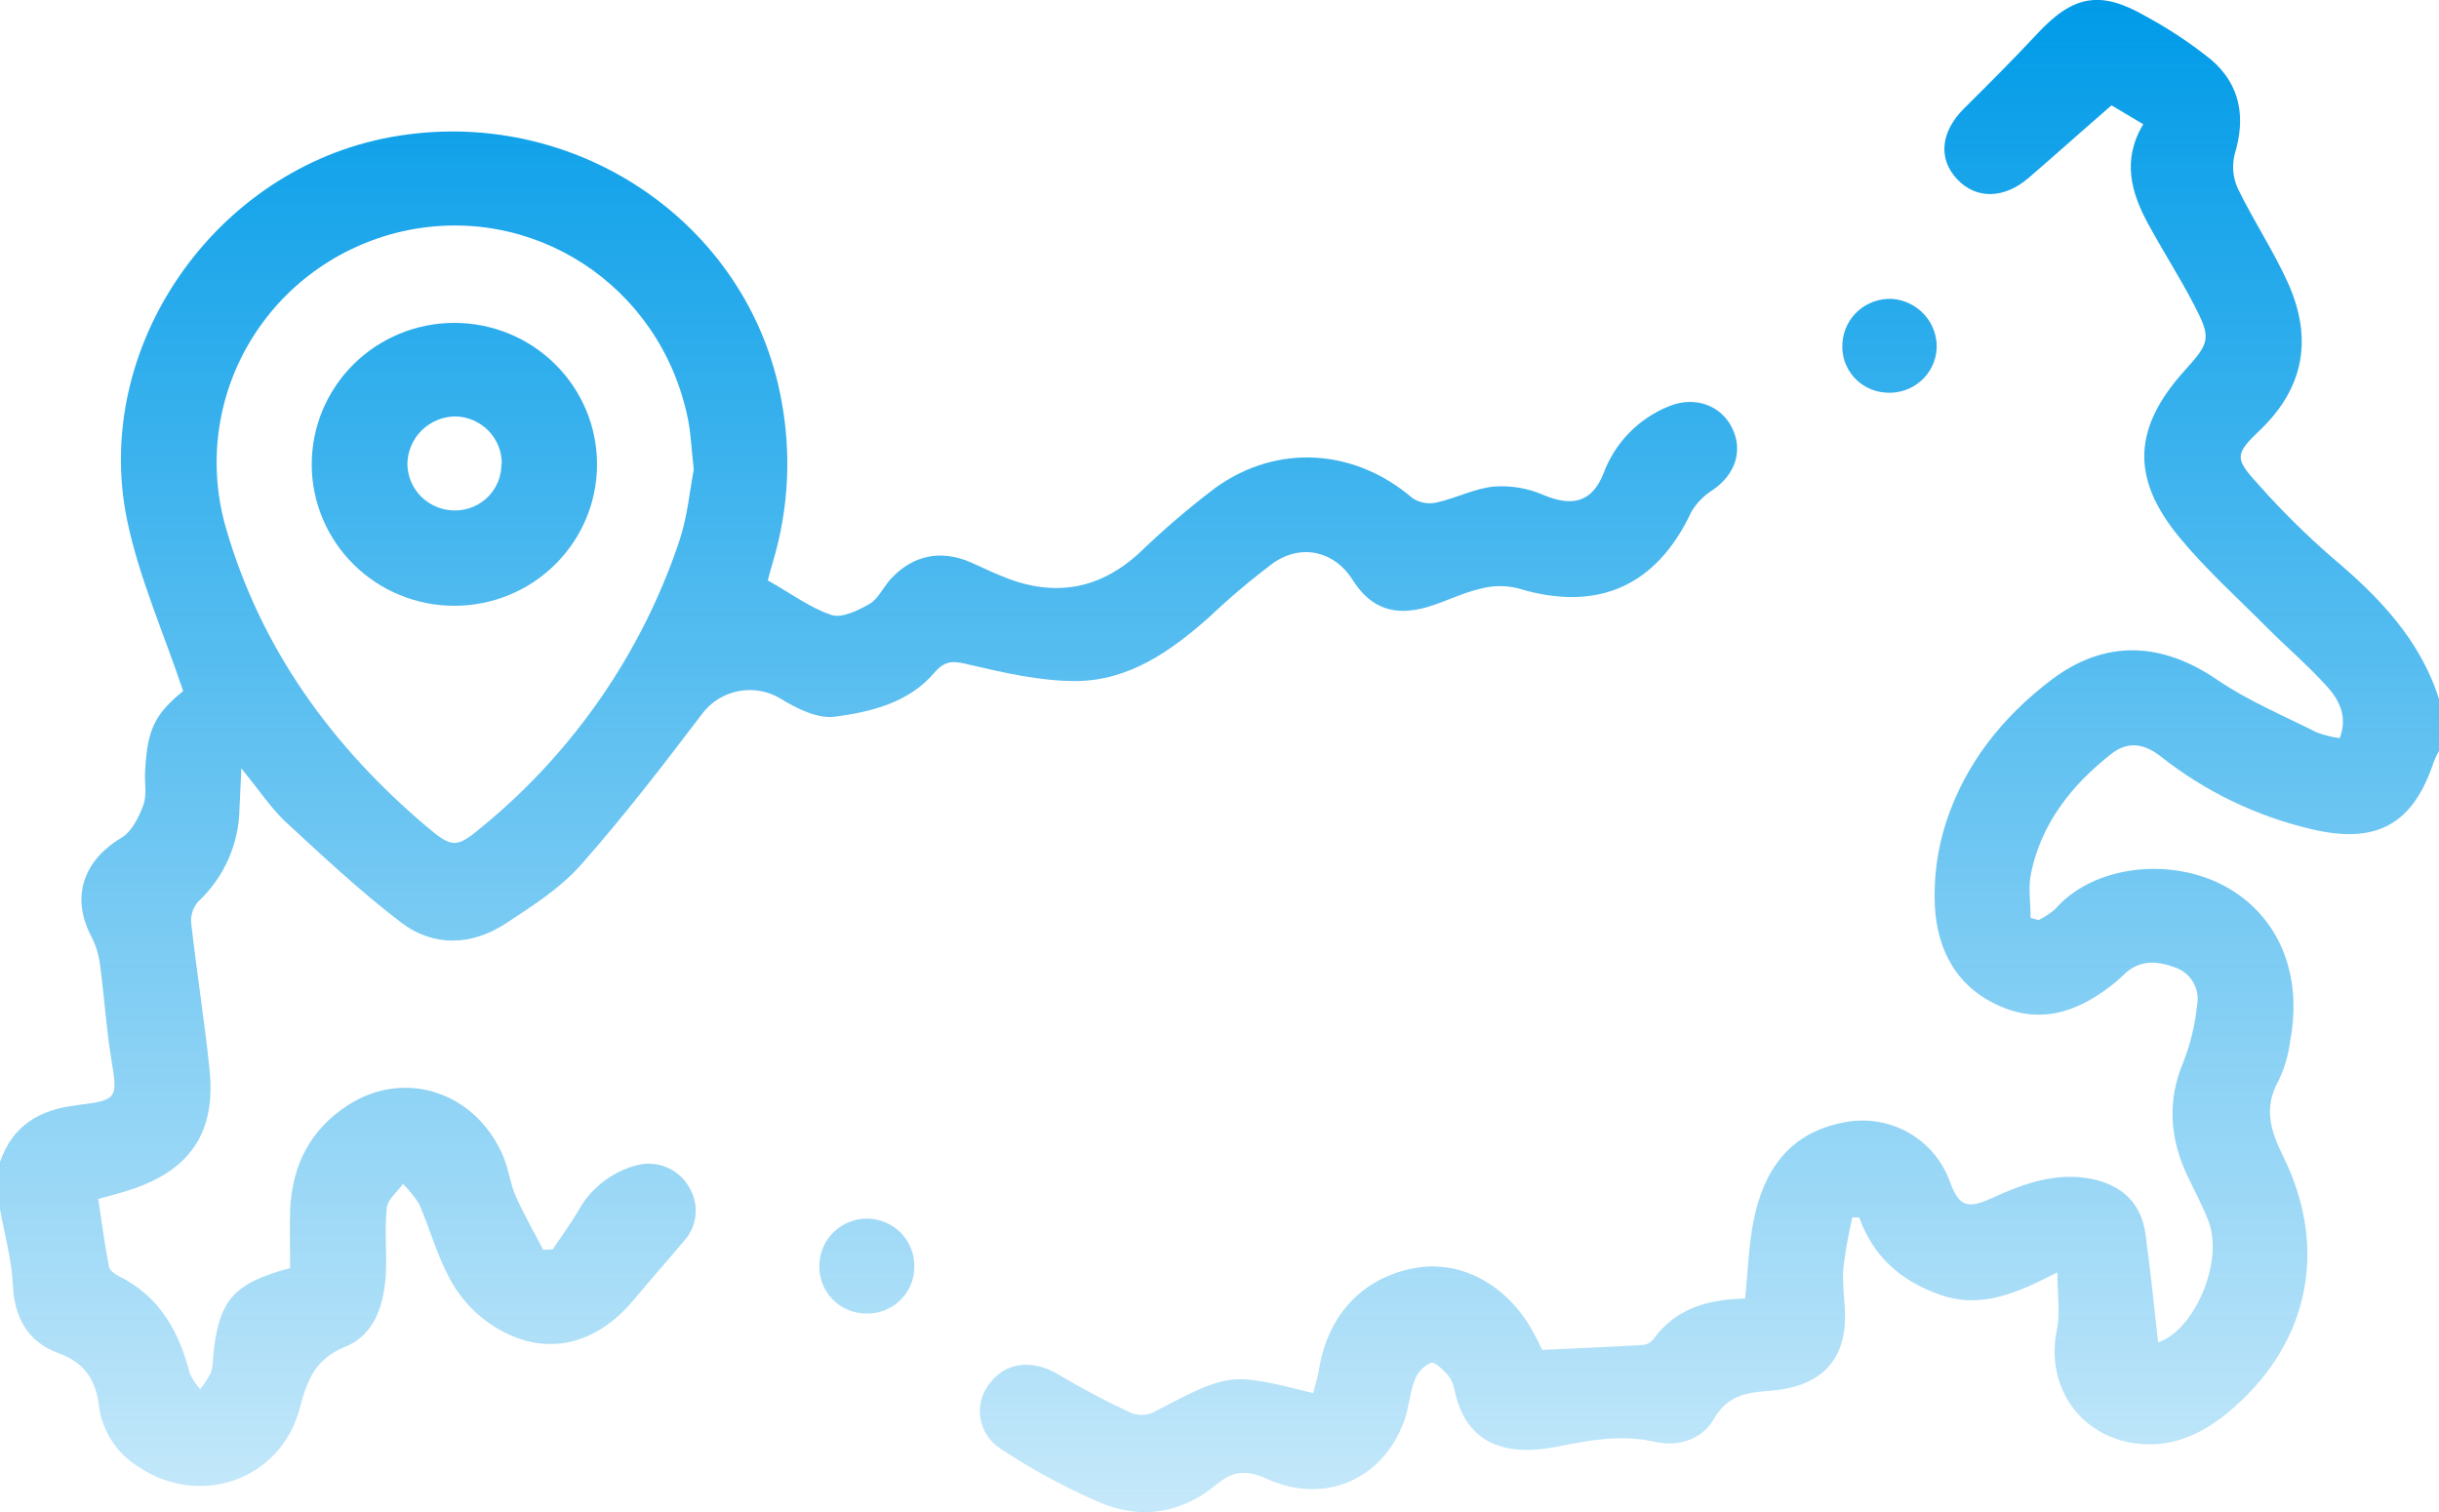 <svg width="100" height="62" viewBox="0 0 100 62" fill="none" xmlns="http://www.w3.org/2000/svg">
<g clip-path="url(#clip0_3429_8145)">
<path d="M0 47.644C0.521 46.151 1.609 45.503 3.143 45.32C4.862 45.108 4.826 45.046 4.552 43.362C4.352 42.125 4.276 40.868 4.109 39.623C4.066 39.213 3.95 38.815 3.766 38.445C2.896 36.821 3.383 35.305 4.99 34.347C5.411 34.089 5.695 33.505 5.878 33.012C6.029 32.609 5.924 32.118 5.948 31.666C6.031 29.908 6.344 29.29 7.51 28.337C6.711 25.951 5.701 23.689 5.211 21.329C3.742 14.204 8.839 6.921 16.037 5.619C23.505 4.266 30.685 9.095 32.031 16.373C32.451 18.571 32.34 20.837 31.706 22.984C31.607 23.32 31.518 23.658 31.479 23.8C32.404 24.317 33.195 24.916 34.083 25.215C34.508 25.36 35.172 25.037 35.646 24.768C36.013 24.552 36.216 24.076 36.526 23.735C37.44 22.757 38.575 22.529 39.807 23.061C40.195 23.229 40.573 23.42 40.958 23.578C43.078 24.495 44.997 24.257 46.727 22.661C47.705 21.716 48.74 20.83 49.825 20.009C52.367 18.173 55.555 18.395 57.917 20.43C58.062 20.524 58.226 20.588 58.397 20.618C58.569 20.648 58.745 20.643 58.914 20.603C59.695 20.43 60.456 20.03 61.245 19.952C61.942 19.9 62.641 20.018 63.281 20.296C64.471 20.797 65.273 20.59 65.74 19.425C65.968 18.802 66.327 18.233 66.791 17.755C67.256 17.278 67.817 16.903 68.438 16.654C69.479 16.231 70.549 16.608 71.013 17.54C71.477 18.472 71.148 19.449 70.25 20.074C69.875 20.303 69.563 20.62 69.341 20.998C67.912 24.048 65.482 25.114 62.24 24.125C61.726 23.997 61.187 24.005 60.677 24.146C59.953 24.317 59.276 24.663 58.562 24.88C57.167 25.3 56.19 24.939 55.456 23.774C54.721 22.61 53.372 22.269 52.19 23.095C51.281 23.78 50.411 24.515 49.586 25.298C48.005 26.703 46.279 27.924 44.086 27.927C42.654 27.927 41.206 27.596 39.797 27.268C39.175 27.124 38.797 27.01 38.312 27.581C37.271 28.813 35.721 29.19 34.227 29.389C33.523 29.482 32.664 29.055 32.003 28.647C31.483 28.333 30.864 28.224 30.268 28.341C29.671 28.459 29.141 28.794 28.781 29.28C27.18 31.387 25.562 33.492 23.805 35.478C22.963 36.426 21.831 37.149 20.753 37.856C19.352 38.781 17.784 38.843 16.453 37.833C14.76 36.542 13.206 35.08 11.641 33.637C11.057 33.056 10.583 32.351 9.896 31.506C9.862 32.201 9.839 32.689 9.818 33.177C9.805 33.889 9.649 34.591 9.359 35.242C9.069 35.893 8.65 36.48 8.128 36.968C8.023 37.088 7.943 37.228 7.893 37.379C7.844 37.531 7.825 37.69 7.839 37.849C8.065 39.863 8.388 41.87 8.594 43.884C8.854 46.438 7.786 48 5.331 48.791C4.935 48.92 4.529 49.026 4.029 49.165C4.172 50.11 4.289 51.027 4.466 51.936C4.495 52.083 4.693 52.241 4.849 52.318C6.542 53.145 7.341 54.599 7.786 56.326C7.893 56.561 8.036 56.777 8.211 56.967C8.373 56.757 8.517 56.535 8.643 56.303C8.703 56.118 8.732 55.924 8.729 55.73C8.943 53.336 9.526 52.631 11.896 51.998C11.896 51.223 11.87 50.42 11.896 49.622C11.971 47.799 12.716 46.309 14.284 45.307C16.591 43.832 19.461 44.762 20.604 47.347C20.836 47.864 20.904 48.473 21.125 49C21.463 49.775 21.885 50.503 22.271 51.249L22.656 51.236C23.005 50.72 23.383 50.203 23.698 49.669C23.945 49.213 24.282 48.812 24.69 48.489C25.098 48.166 25.567 47.929 26.07 47.791C26.48 47.674 26.918 47.697 27.313 47.857C27.708 48.017 28.037 48.304 28.247 48.672C28.463 49.02 28.558 49.428 28.516 49.834C28.474 50.24 28.298 50.621 28.016 50.919C27.365 51.693 26.68 52.468 26.034 53.243C24.648 54.932 22.883 55.518 21.122 54.834C19.899 54.346 18.906 53.42 18.341 52.238C17.875 51.327 17.599 50.319 17.188 49.38C17.002 49.076 16.778 48.797 16.521 48.55C16.289 48.876 15.898 49.181 15.859 49.527C15.763 50.387 15.859 51.265 15.823 52.135C15.768 53.426 15.398 54.717 14.169 55.218C12.94 55.719 12.607 56.543 12.297 57.721C11.534 60.678 8.214 61.84 5.69 60.156C5.244 59.884 4.866 59.516 4.583 59.079C4.3 58.642 4.119 58.148 4.055 57.633C3.927 56.6 3.482 55.88 2.398 55.487C1.161 55.04 0.591 54.056 0.529 52.7C0.482 51.649 0.185 50.617 0 49.584V47.644ZM28.445 19.258C28.346 18.374 28.326 17.757 28.201 17.16C27.083 11.688 21.81 8.264 16.451 9.498C15.156 9.799 13.936 10.357 12.866 11.14C11.795 11.923 10.897 12.914 10.225 14.052C9.553 15.19 9.122 16.452 8.957 17.761C8.793 19.069 8.899 20.398 9.268 21.664C10.688 26.571 13.581 30.582 17.477 33.882C18.555 34.794 18.713 34.788 19.794 33.882C23.523 30.812 26.311 26.769 27.844 22.209C28.19 21.189 28.284 20.081 28.445 19.258Z" fill="url(#paint0_linear_3429_8145)"/>
<path d="M100 30.793C99.922 30.927 99.855 31.066 99.797 31.209C98.951 33.792 97.453 34.636 94.784 34.003C92.528 33.477 90.417 32.461 88.604 31.028C87.919 30.489 87.255 30.375 86.57 30.91C84.945 32.18 83.706 33.75 83.276 35.791C83.148 36.382 83.255 37.02 83.255 37.637L83.583 37.727C83.831 37.607 84.062 37.454 84.268 37.273C85.846 35.465 89.052 35.119 91.299 36.382C93.414 37.575 94.412 39.92 93.904 42.647C93.835 43.224 93.672 43.787 93.422 44.313C92.797 45.418 93.094 46.379 93.609 47.412C95.529 51.285 94.625 55.27 91.266 57.987C90.247 58.808 89.102 59.325 87.766 59.211C85.344 59.007 83.846 56.887 84.331 54.547C84.474 53.86 84.354 53.119 84.354 52.171C82.685 53.031 81.211 53.687 79.529 53.088C77.948 52.528 76.805 51.538 76.227 49.919H75.948C75.789 50.601 75.666 51.291 75.578 51.985C75.529 52.623 75.633 53.276 75.646 53.917C75.677 55.779 74.662 56.876 72.552 57.031C71.555 57.104 70.815 57.24 70.26 58.199C69.773 59.041 68.789 59.335 67.854 59.123C66.463 58.806 65.138 59.064 63.805 59.327C61.784 59.727 60.104 59.25 59.638 57.003C59.602 56.784 59.512 56.577 59.375 56.401C59.172 56.179 58.839 55.828 58.664 55.885C58.512 55.953 58.376 56.05 58.263 56.171C58.149 56.292 58.062 56.434 58.005 56.59C57.8 57.127 57.768 57.729 57.57 58.271C56.693 60.673 54.31 61.708 51.958 60.647C51.177 60.293 50.589 60.278 49.925 60.833C48.482 62.047 46.8 62.341 45.089 61.608C43.665 60.993 42.301 60.253 41.01 59.397C40.79 59.254 40.602 59.066 40.461 58.845C40.32 58.624 40.228 58.376 40.192 58.118C40.155 57.859 40.175 57.595 40.25 57.345C40.324 57.094 40.452 56.862 40.625 56.665C41.3 55.82 42.398 55.75 43.422 56.378C44.388 56.955 45.384 57.48 46.406 57.951C46.553 58.002 46.709 58.024 46.865 58.015C47.02 58.007 47.172 57.967 47.312 57.899C50.417 56.277 50.414 56.27 53.839 57.124C53.922 56.794 54.029 56.466 54.086 56.127C54.45 53.899 55.883 52.385 58.013 51.995C59.883 51.657 61.771 52.662 62.836 54.578C62.992 54.857 63.13 55.146 63.232 55.353C64.667 55.286 66.021 55.229 67.372 55.151C67.528 55.134 67.671 55.057 67.771 54.937C68.693 53.646 70.031 53.279 71.549 53.248C71.664 52.161 71.69 51.068 71.906 50.015C72.315 48.019 73.328 46.49 75.513 46.043C76.422 45.837 77.377 45.969 78.195 46.414C79.012 46.86 79.636 47.588 79.948 48.46C80.336 49.493 80.662 49.589 81.701 49.114C82.982 48.525 84.305 48.062 85.745 48.339C86.995 48.597 87.787 49.325 87.963 50.591C88.172 52.078 88.318 53.576 88.484 55.038C89.94 54.581 91.203 51.755 90.544 50.056C90.299 49.426 89.974 48.827 89.685 48.215C88.961 46.678 88.846 45.144 89.523 43.538C89.813 42.791 90.001 42.01 90.081 41.214C90.143 40.889 90.085 40.553 89.916 40.268C89.748 39.983 89.48 39.769 89.164 39.664C88.461 39.406 87.768 39.349 87.154 39.894C87.034 40 86.924 40.121 86.799 40.225C85.393 41.384 83.849 42.048 82.034 41.273C80.219 40.498 79.417 38.949 79.328 37.118C79.279 35.962 79.437 34.807 79.794 33.706C80.576 31.315 82.112 29.386 84.122 27.867C86.31 26.215 88.625 26.318 90.893 27.867C92.164 28.735 93.615 29.34 94.997 30.037C95.299 30.148 95.611 30.226 95.93 30.269C96.271 29.368 95.898 28.694 95.409 28.149C94.628 27.286 93.74 26.527 92.917 25.703C91.711 24.49 90.427 23.335 89.346 22.021C87.341 19.578 87.469 17.525 89.578 15.188C90.62 14.036 90.669 13.868 89.948 12.481C89.367 11.366 88.685 10.302 88.083 9.196C87.38 7.905 86.99 6.559 87.875 5.095L86.573 4.32C85.38 5.353 84.292 6.33 83.188 7.283C82.177 8.163 81.021 8.181 80.24 7.345C79.458 6.508 79.56 5.405 80.534 4.439C81.508 3.473 82.552 2.433 83.523 1.389C84.995 -0.196 86.112 -0.418 87.995 0.677C88.934 1.186 89.825 1.778 90.656 2.446C91.862 3.479 92.081 4.814 91.625 6.319C91.504 6.791 91.549 7.289 91.753 7.732C92.398 9.064 93.234 10.314 93.836 11.665C94.797 13.855 94.495 15.861 92.693 17.605C91.607 18.638 91.607 18.788 92.617 19.893C93.559 20.952 94.569 21.95 95.641 22.881C97.549 24.487 99.232 26.238 100 28.663V30.793Z" fill="url(#paint1_linear_3429_8145)"/>
<path d="M35.518 53.863C35.259 53.862 35.002 53.81 34.764 53.709C34.526 53.609 34.31 53.461 34.131 53.276C33.951 53.09 33.811 52.871 33.72 52.63C33.628 52.39 33.586 52.133 33.596 51.877C33.603 51.365 33.813 50.877 34.183 50.519C34.552 50.162 35.049 49.965 35.565 49.971C36.081 49.977 36.573 50.186 36.934 50.552C37.294 50.918 37.493 51.412 37.487 51.923C37.491 52.18 37.443 52.435 37.346 52.673C37.248 52.911 37.103 53.127 36.919 53.309C36.735 53.49 36.516 53.632 36.276 53.727C36.035 53.823 35.777 53.869 35.518 53.863Z" fill="url(#paint2_linear_3429_8145)"/>
<path d="M75.542 14.064C75.573 13.559 75.803 13.086 76.182 12.748C76.562 12.41 77.061 12.233 77.57 12.256C78.079 12.292 78.555 12.522 78.897 12.897C79.239 13.273 79.422 13.765 79.406 14.271C79.395 14.529 79.331 14.783 79.218 15.016C79.106 15.249 78.947 15.457 78.751 15.628C78.555 15.799 78.327 15.928 78.079 16.009C77.831 16.09 77.57 16.121 77.31 16.099C77.058 16.083 76.812 16.017 76.587 15.905C76.361 15.794 76.16 15.639 75.995 15.449C75.831 15.26 75.706 15.04 75.628 14.802C75.55 14.564 75.521 14.313 75.542 14.064Z" fill="url(#paint3_linear_3429_8145)"/>
<path d="M24.479 19.041C24.479 20.579 23.863 22.054 22.766 23.142C21.669 24.23 20.181 24.841 18.63 24.841C17.079 24.841 15.591 24.23 14.494 23.142C13.398 22.054 12.781 20.579 12.781 19.041C12.781 17.502 13.398 16.027 14.494 14.939C15.591 13.851 17.079 13.24 18.63 13.24C20.181 13.24 21.669 13.851 22.766 14.939C23.863 16.027 24.479 17.502 24.479 19.041ZM20.573 19.023C20.579 18.517 20.384 18.029 20.03 17.665C19.676 17.301 19.192 17.089 18.682 17.075C18.156 17.077 17.652 17.287 17.28 17.657C16.909 18.027 16.702 18.529 16.703 19.051C16.715 19.556 16.928 20.037 17.294 20.389C17.66 20.74 18.151 20.935 18.662 20.931C18.913 20.931 19.162 20.881 19.393 20.785C19.625 20.688 19.835 20.547 20.012 20.369C20.188 20.192 20.327 19.982 20.421 19.75C20.514 19.519 20.561 19.272 20.557 19.023H20.573Z" fill="url(#paint4_linear_3429_8145)"/>
</g>
<defs>
<linearGradient id="paint0_linear_3429_8145" x1="50" y1="-0.003" x2="50" y2="80" gradientUnits="userSpaceOnUse">
<stop stop-color="#009BE8"/>
<stop offset="1" stop-color="#009BE8" stop-opacity="0"/>
</linearGradient>
<linearGradient id="paint1_linear_3429_8145" x1="50" y1="-0.003" x2="50" y2="80" gradientUnits="userSpaceOnUse">
<stop stop-color="#009BE8"/>
<stop offset="1" stop-color="#009BE8" stop-opacity="0"/>
</linearGradient>
<linearGradient id="paint2_linear_3429_8145" x1="50" y1="-0.003" x2="50" y2="80" gradientUnits="userSpaceOnUse">
<stop stop-color="#009BE8"/>
<stop offset="1" stop-color="#009BE8" stop-opacity="0"/>
</linearGradient>
<linearGradient id="paint3_linear_3429_8145" x1="50" y1="-0.003" x2="50" y2="80" gradientUnits="userSpaceOnUse">
<stop stop-color="#009BE8"/>
<stop offset="1" stop-color="#009BE8" stop-opacity="0"/>
</linearGradient>
<linearGradient id="paint4_linear_3429_8145" x1="50" y1="-0.003" x2="50" y2="80" gradientUnits="userSpaceOnUse">
<stop stop-color="#009BE8"/>
<stop offset="1" stop-color="#009BE8" stop-opacity="0"/>
</linearGradient>
<clipPath id="clip0_3429_8145">
<rect width="100" height="62" fill="white"/>
</clipPath>
</defs>
</svg>

